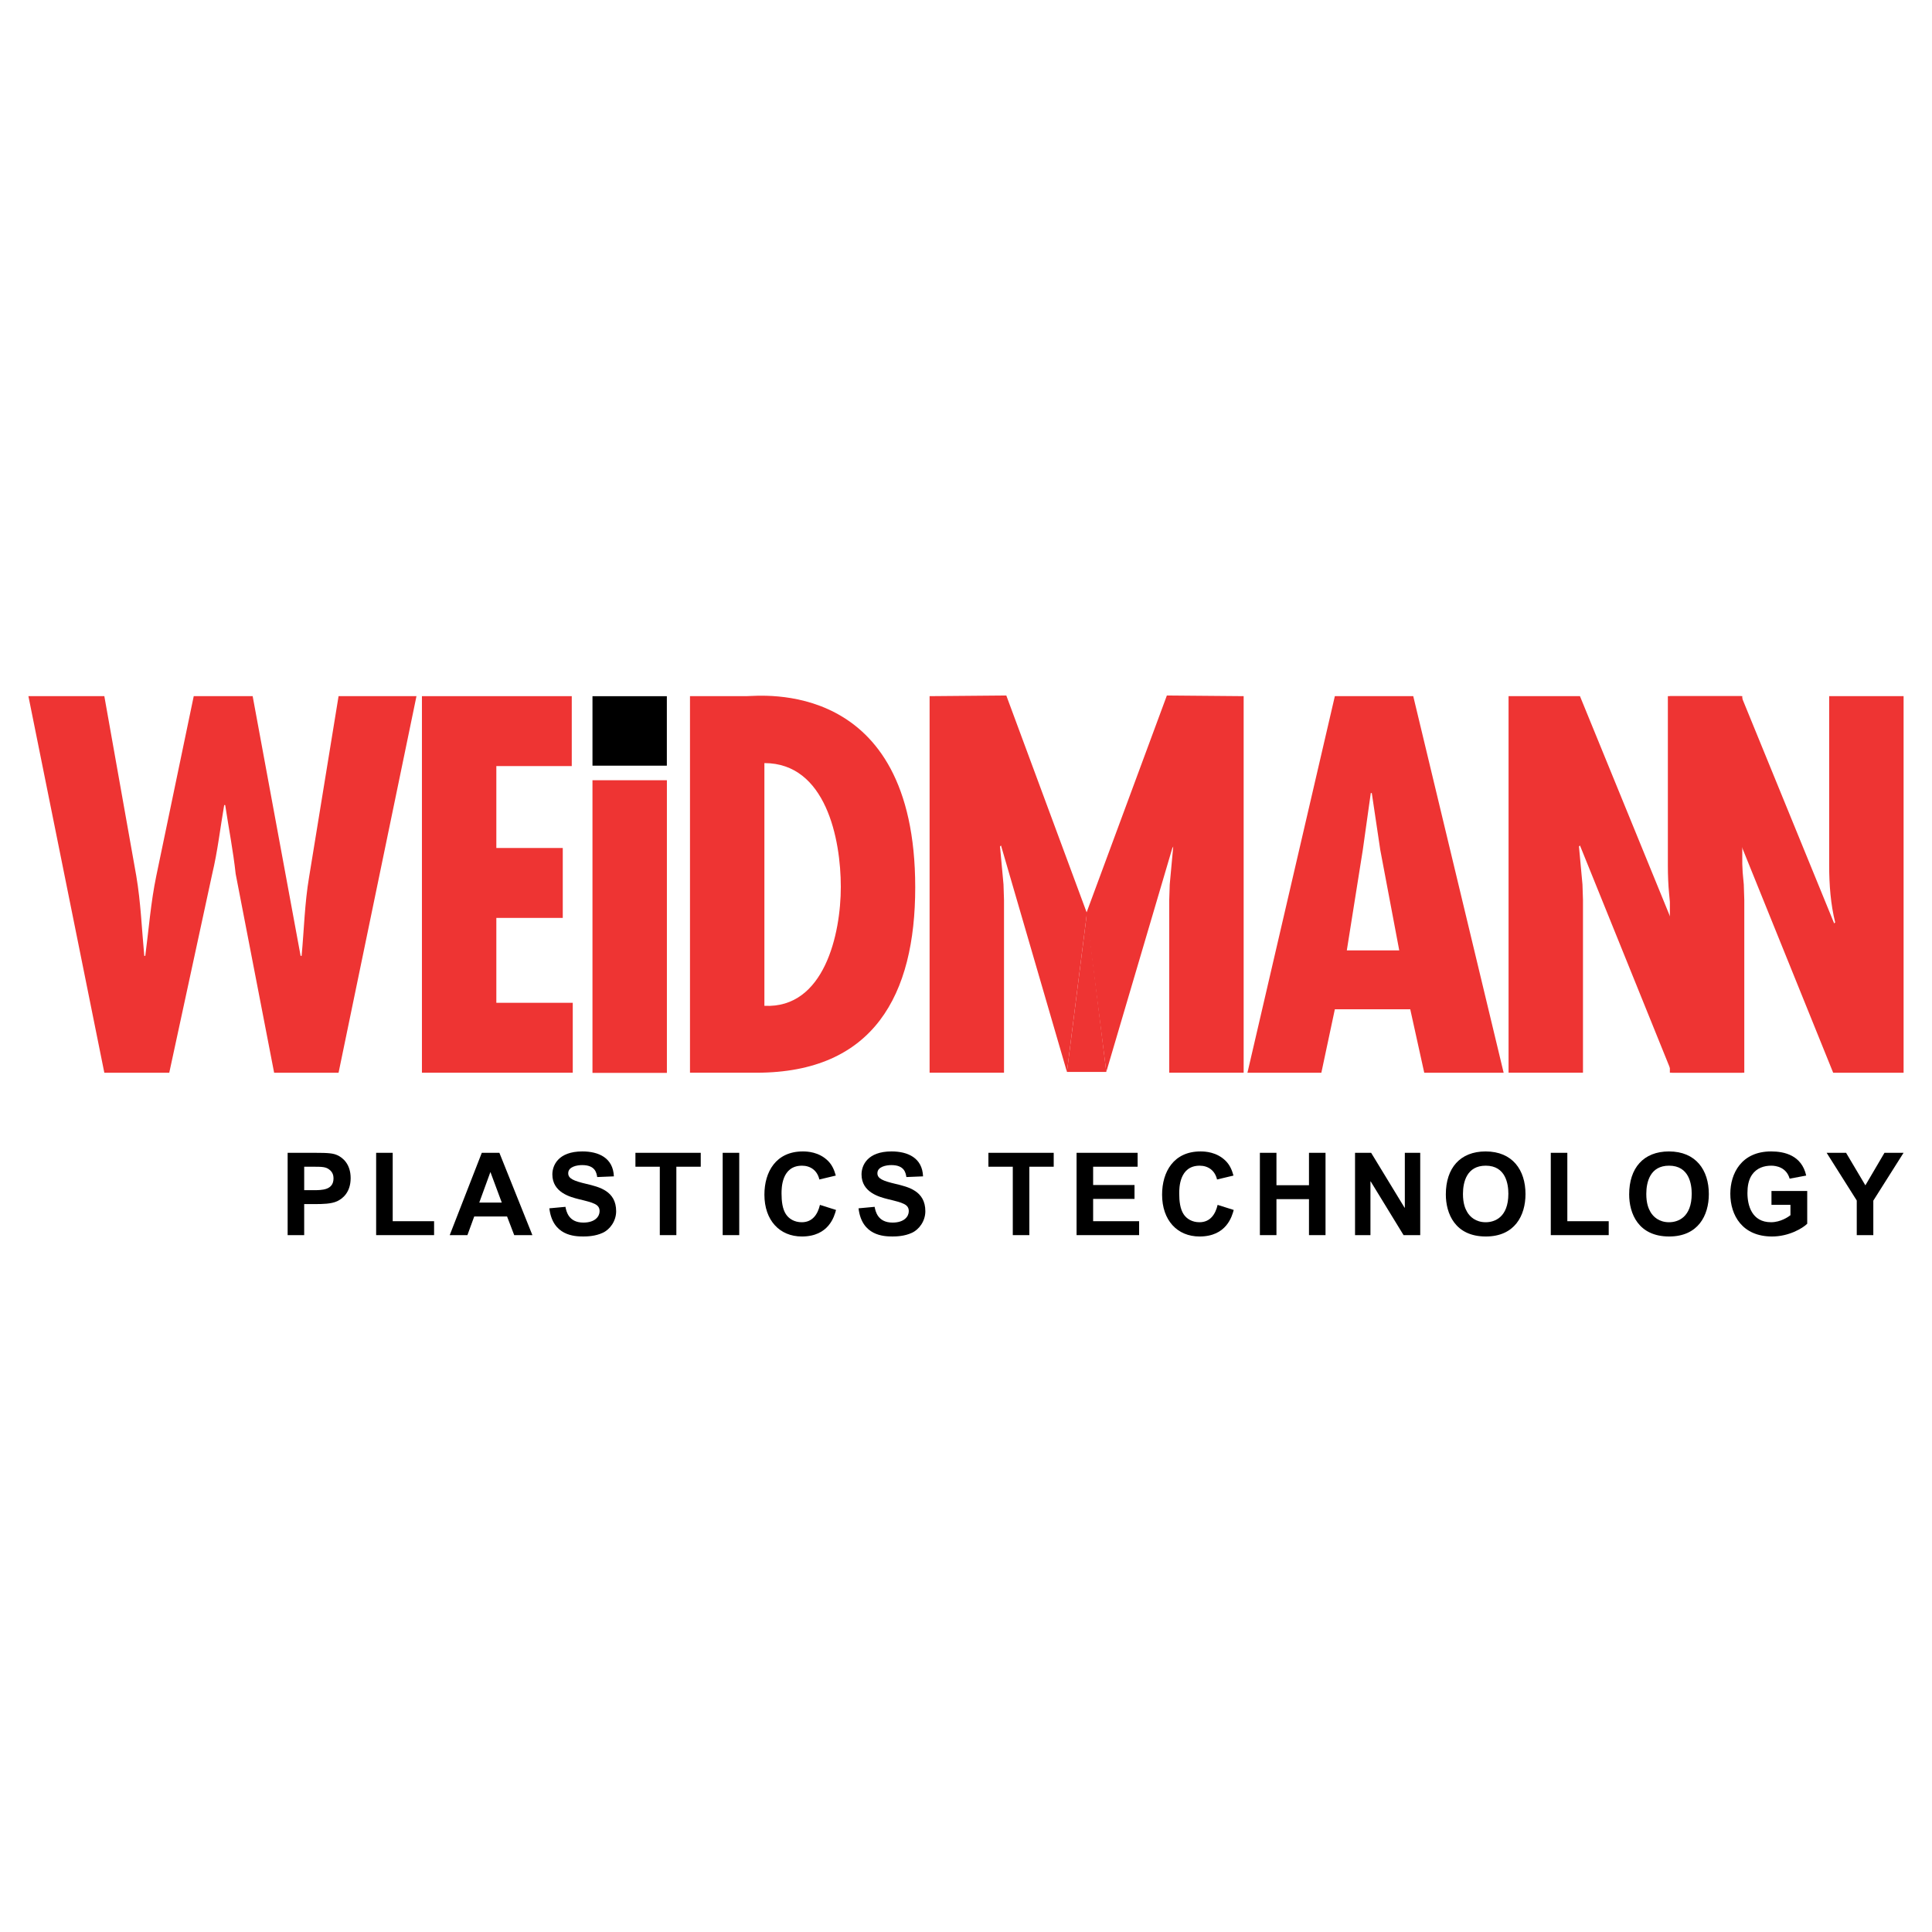 <?xml version="1.0" encoding="utf-8"?>
<!-- Generator: Adobe Illustrator 13.0.0, SVG Export Plug-In . SVG Version: 6.00 Build 14948)  -->
<!DOCTYPE svg PUBLIC "-//W3C//DTD SVG 1.0//EN" "http://www.w3.org/TR/2001/REC-SVG-20010904/DTD/svg10.dtd">
<svg version="1.0" id="Layer_1" xmlns="http://www.w3.org/2000/svg" xmlns:xlink="http://www.w3.org/1999/xlink" x="0px" y="0px"
	 width="192.756px" height="192.756px" viewBox="0 0 192.756 192.756" enable-background="new 0 0 192.756 192.756"
	 xml:space="preserve">
<g>
	<polygon fill-rule="evenodd" clip-rule="evenodd" fill="#FFFFFF" points="0,0 192.756,0 192.756,192.756 0,192.756 0,0 	"/>
	<path fill-rule="evenodd" clip-rule="evenodd" fill="#EE3433" d="M10.409,69.456l3.189,17.938c0.448,2.641,0.548,5.331,0.797,7.972
		h0.1c0.349-2.641,0.548-5.332,1.097-7.972l3.737-17.938h5.879l4.784,25.911h0.1c0.249-2.641,0.299-5.232,0.748-7.873l2.939-18.038
		h7.773l-7.773,37.57H27.35l-3.836-19.831c-0.249-2.292-0.698-4.583-1.046-6.876h-0.1c-0.398,2.293-0.648,4.585-1.196,6.876
		l-4.285,19.831h-6.478l-7.574-37.57H10.409L10.409,69.456z"/>
	<polygon fill-rule="evenodd" clip-rule="evenodd" fill="#EE3433" points="57.044,69.456 57.044,76.432 49.52,76.432 49.52,84.604 
		56.147,84.604 56.147,91.58 49.52,91.58 49.52,100.049 57.144,100.049 57.144,107.025 42.096,107.025 42.096,69.456 57.044,69.456 
			"/>
	<path fill-rule="evenodd" clip-rule="evenodd" fill="#EE3433" d="M68.84,107.025v-37.57h5.63c1.296,0,16.842-1.893,16.842,19.084
		c0,10.712-4.136,18.486-15.845,18.486H68.84L68.84,107.025z M83.888,88.49c0-4.783-1.495-12.357-7.624-12.357v24.217
		C82.243,100.646,83.888,93.173,83.888,88.49L83.888,88.49z"/>
	<path fill-rule="evenodd" clip-rule="evenodd" fill="#EE3433" d="M141,69.456l9.019,37.57h-7.922l-1.396-6.328h-7.523l-1.346,6.328
		h-7.374l8.72-37.57H141L141,69.456z M137.711,84.803l-0.847-5.681h-0.1l-0.798,5.681l-1.594,10.016h5.231L137.711,84.803
		L137.711,84.803z"/>
	<path fill-rule="evenodd" clip-rule="evenodd" fill="#EE3433" d="M157.633,69.456l9.269,22.672l0.1-0.1
		c-0.448-1.793-0.599-3.737-0.599-5.68V69.456h7.425v37.57h-7.025l-9.169-22.671l-0.1,0.099l0.349,3.787l0.051,1.544v17.24h-7.425
		v-37.57H157.633L157.633,69.456z"/>
	<path fill-rule="evenodd" clip-rule="evenodd" fill="#EE3433" d="M173.727,69.456l9.269,22.672l0.1-0.1
		c-0.448-1.793-0.599-3.737-0.599-5.68V69.456h7.425v37.57h-7.026l-9.168-22.671l-0.1,0.099l0.35,3.787l0.05,1.544v17.24h-7.425
		v-37.57H173.727L173.727,69.456z"/>
	<polygon fill-rule="evenodd" clip-rule="evenodd" fill="#EE3433" points="66.536,77.844 66.536,107.041 59.111,107.041 
		59.111,77.844 66.536,77.844 	"/>
	<polygon fill-rule="evenodd" clip-rule="evenodd" points="66.531,76.391 66.531,69.46 59.112,69.46 59.112,76.391 66.531,76.391 	
		"/>
	<polygon fill-rule="evenodd" clip-rule="evenodd" fill="#EE3433" points="116.419,69.39 124.079,69.456 124.079,107.025 
		116.655,107.025 116.655,89.785 116.704,88.241 117.054,84.454 116.954,84.648 110.375,106.945 108.383,91.103 116.419,69.39 	"/>
	<polygon fill-rule="evenodd" clip-rule="evenodd" fill="#EE3433" points="100.399,69.39 92.746,69.456 92.746,107.025 
		100.17,107.025 100.17,89.785 100.12,88.241 99.771,84.454 99.871,84.354 106.449,106.945 108.442,91.103 100.399,69.39 	"/>
	<polygon fill-rule="evenodd" clip-rule="evenodd" fill="#EE3433" points="106.449,106.945 110.375,106.945 108.442,91.103 
		106.449,106.945 	"/>
	<path fill-rule="evenodd" clip-rule="evenodd" d="M28.699,115.016h2.661c1.445,0,1.893,0.047,2.328,0.252
		c0.528,0.252,1.296,0.885,1.296,2.271c0,1.445-0.826,2.064-1.342,2.305c-0.585,0.275-1.468,0.287-2.203,0.287h-1.09v3.098h-1.651
		V115.016L28.699,115.016z M30.35,116.404v2.34h0.917c0.849,0,2.008,0,2.008-1.182c0-0.299-0.092-0.607-0.379-0.838
		c-0.367-0.32-0.758-0.32-1.744-0.32H30.35L30.35,116.404z"/>
	<polygon fill-rule="evenodd" clip-rule="evenodd" points="37.528,115.016 39.18,115.016 39.18,121.84 43.309,121.84 
		43.309,123.229 37.528,123.229 37.528,115.016 	"/>
	<path fill-rule="evenodd" clip-rule="evenodd" d="M51.303,123.229l-0.711-1.857h-3.28l-0.677,1.857h-1.766l3.2-8.213h1.755
		l3.292,8.213H51.303L51.303,123.229z M50.063,119.982l-1.135-3.051l-1.112,3.051H50.063L50.063,119.982z"/>
	<path fill-rule="evenodd" clip-rule="evenodd" d="M56.415,120.406c0.081,0.426,0.298,1.572,1.79,1.572
		c1.158,0,1.617-0.607,1.617-1.135c0-0.689-0.574-0.84-2.087-1.205c-0.814-0.207-2.626-0.654-2.626-2.467
		c0-0.895,0.584-2.293,2.993-2.293c1.606,0,3.074,0.631,3.144,2.488l-1.664,0.068c-0.069-0.424-0.195-1.193-1.503-1.193
		c-0.493,0-1.388,0.15-1.388,0.814c0,0.527,0.516,0.758,1.835,1.068c1.25,0.299,2.947,0.699,2.947,2.719
		c0,0.996-0.63,1.834-1.342,2.156c-0.733,0.344-1.56,0.365-1.938,0.365c-0.883,0-3.062-0.08-3.384-2.809L56.415,120.406
		L56.415,120.406z"/>
	<polygon fill-rule="evenodd" clip-rule="evenodd" points="65.829,116.404 63.397,116.404 63.397,115.016 69.913,115.016 
		69.913,116.404 67.48,116.404 67.48,123.229 65.829,123.229 65.829,116.404 	"/>
	<polygon fill-rule="evenodd" clip-rule="evenodd" points="72.102,115.016 73.754,115.016 73.754,123.229 72.102,123.229 
		72.102,115.016 	"/>
	<path fill-rule="evenodd" clip-rule="evenodd" d="M83.411,120.717c-0.172,0.641-0.723,2.648-3.407,2.648
		c-2.225,0-3.739-1.617-3.739-4.174c0-2.283,1.159-4.312,3.831-4.312c0.459,0,1.605,0.045,2.512,0.939
		c0.413,0.414,0.62,0.895,0.78,1.469l-1.64,0.391c-0.206-0.896-0.883-1.377-1.732-1.377c-2.042,0-2.042,2.248-2.042,2.775
		c0,0.768,0.091,1.537,0.436,2.064c0.298,0.459,0.849,0.803,1.583,0.803c1.101,0,1.605-0.838,1.812-1.732L83.411,120.717
		L83.411,120.717z"/>
	<path fill-rule="evenodd" clip-rule="evenodd" d="M87.262,120.406c0.08,0.426,0.298,1.572,1.789,1.572
		c1.159,0,1.618-0.607,1.618-1.135c0-0.689-0.574-0.84-2.087-1.205c-0.815-0.207-2.627-0.654-2.627-2.467
		c0-0.895,0.585-2.293,2.994-2.293c1.605,0,3.074,0.631,3.143,2.488l-1.663,0.068c-0.069-0.424-0.195-1.193-1.502-1.193
		c-0.494,0-1.389,0.15-1.389,0.814c0,0.527,0.517,0.758,1.836,1.068c1.25,0.299,2.947,0.699,2.947,2.719
		c0,0.996-0.631,1.834-1.342,2.156c-0.733,0.344-1.56,0.365-1.938,0.365c-0.883,0-3.063-0.08-3.384-2.809L87.262,120.406
		L87.262,120.406z"/>
	<polygon fill-rule="evenodd" clip-rule="evenodd" points="101.046,116.404 98.614,116.404 98.614,115.016 105.129,115.016 
		105.129,116.404 102.697,116.404 102.697,123.229 101.046,123.229 101.046,116.404 	"/>
	<polygon fill-rule="evenodd" clip-rule="evenodd" points="107.41,115.016 113.501,115.016 113.501,116.404 109.062,116.404 
		109.062,118.229 113.191,118.229 113.191,119.615 109.062,119.615 109.062,121.84 113.65,121.84 113.65,123.229 107.41,123.229 
		107.41,115.016 	"/>
	<path fill-rule="evenodd" clip-rule="evenodd" d="M123.088,120.717c-0.173,0.641-0.723,2.648-3.407,2.648
		c-2.225,0-3.739-1.617-3.739-4.174c0-2.283,1.159-4.312,3.831-4.312c0.459,0,1.605,0.045,2.512,0.939
		c0.413,0.414,0.62,0.895,0.78,1.469l-1.641,0.391c-0.206-0.896-0.883-1.377-1.731-1.377c-2.042,0-2.042,2.248-2.042,2.775
		c0,0.768,0.092,1.537,0.436,2.064c0.299,0.459,0.85,0.803,1.583,0.803c1.103,0,1.606-0.838,1.812-1.732L123.088,120.717
		L123.088,120.717z"/>
	<polygon fill-rule="evenodd" clip-rule="evenodd" points="125.699,115.016 127.352,115.016 127.352,118.25 130.597,118.25 
		130.597,115.016 132.248,115.016 132.248,123.229 130.597,123.229 130.597,119.639 127.352,119.639 127.352,123.229 
		125.699,123.229 125.699,115.016 	"/>
	<polygon fill-rule="evenodd" clip-rule="evenodd" points="135.192,115.016 136.799,115.016 140.137,120.498 140.16,120.498 
		140.16,115.016 141.696,115.016 141.696,123.229 140.034,123.229 136.754,117.871 136.73,117.871 136.73,123.229 135.192,123.229 
		135.192,115.016 	"/>
	<path fill-rule="evenodd" clip-rule="evenodd" d="M148.22,114.879c2.685,0,3.979,1.857,3.979,4.254
		c0,2.146-1.078,4.232-3.956,4.232c-3.086,0-3.992-2.305-3.992-4.197C144.251,116.541,145.674,114.879,148.22,114.879
		L148.22,114.879z M146.373,120.912c0.274,0.48,0.86,1.031,1.858,1.031c0.871,0,2.259-0.469,2.259-2.844
		c0-0.93-0.24-2.799-2.259-2.799c-1.881,0-2.271,1.617-2.271,2.82C145.96,120.051,146.178,120.578,146.373,120.912L146.373,120.912z
		"/>
	<polygon fill-rule="evenodd" clip-rule="evenodd" points="154.722,115.016 156.373,115.016 156.373,121.84 160.502,121.84 
		160.502,123.229 154.722,123.229 154.722,115.016 	"/>
	<path fill-rule="evenodd" clip-rule="evenodd" d="M166.512,114.879c2.684,0,3.979,1.857,3.979,4.254
		c0,2.146-1.078,4.232-3.957,4.232c-3.086,0-3.992-2.305-3.992-4.197C162.542,116.541,163.965,114.879,166.512,114.879
		L166.512,114.879z M164.664,120.912c0.275,0.48,0.86,1.031,1.858,1.031c0.872,0,2.26-0.469,2.26-2.844
		c0-0.93-0.241-2.799-2.26-2.799c-1.881,0-2.271,1.617-2.271,2.82C164.251,120.051,164.469,120.578,164.664,120.912L164.664,120.912
		z"/>
	<path fill-rule="evenodd" clip-rule="evenodd" d="M176.741,118.824h3.566v3.27c-0.481,0.469-1.847,1.271-3.51,1.271
		c-2.959,0-4.163-2.109-4.163-4.266c0-2.008,1.101-4.221,4.071-4.221c1.33,0,3.052,0.389,3.499,2.408l-1.652,0.309
		c-0.321-1.135-1.342-1.295-1.835-1.295c-0.7,0-1.445,0.217-1.927,0.916c-0.355,0.529-0.448,1.182-0.448,1.814
		c0,1.215,0.425,2.912,2.353,2.912c0.963,0,1.731-0.539,1.938-0.699v-1.033h-1.893V118.824L176.741,118.824z"/>
	<polygon fill-rule="evenodd" clip-rule="evenodd" points="185.249,119.775 182.244,115.016 184.183,115.016 186.109,118.262 
		188.014,115.016 189.918,115.016 186.901,119.787 186.901,123.229 185.249,123.229 185.249,119.775 	"/>
</g>
</svg>
